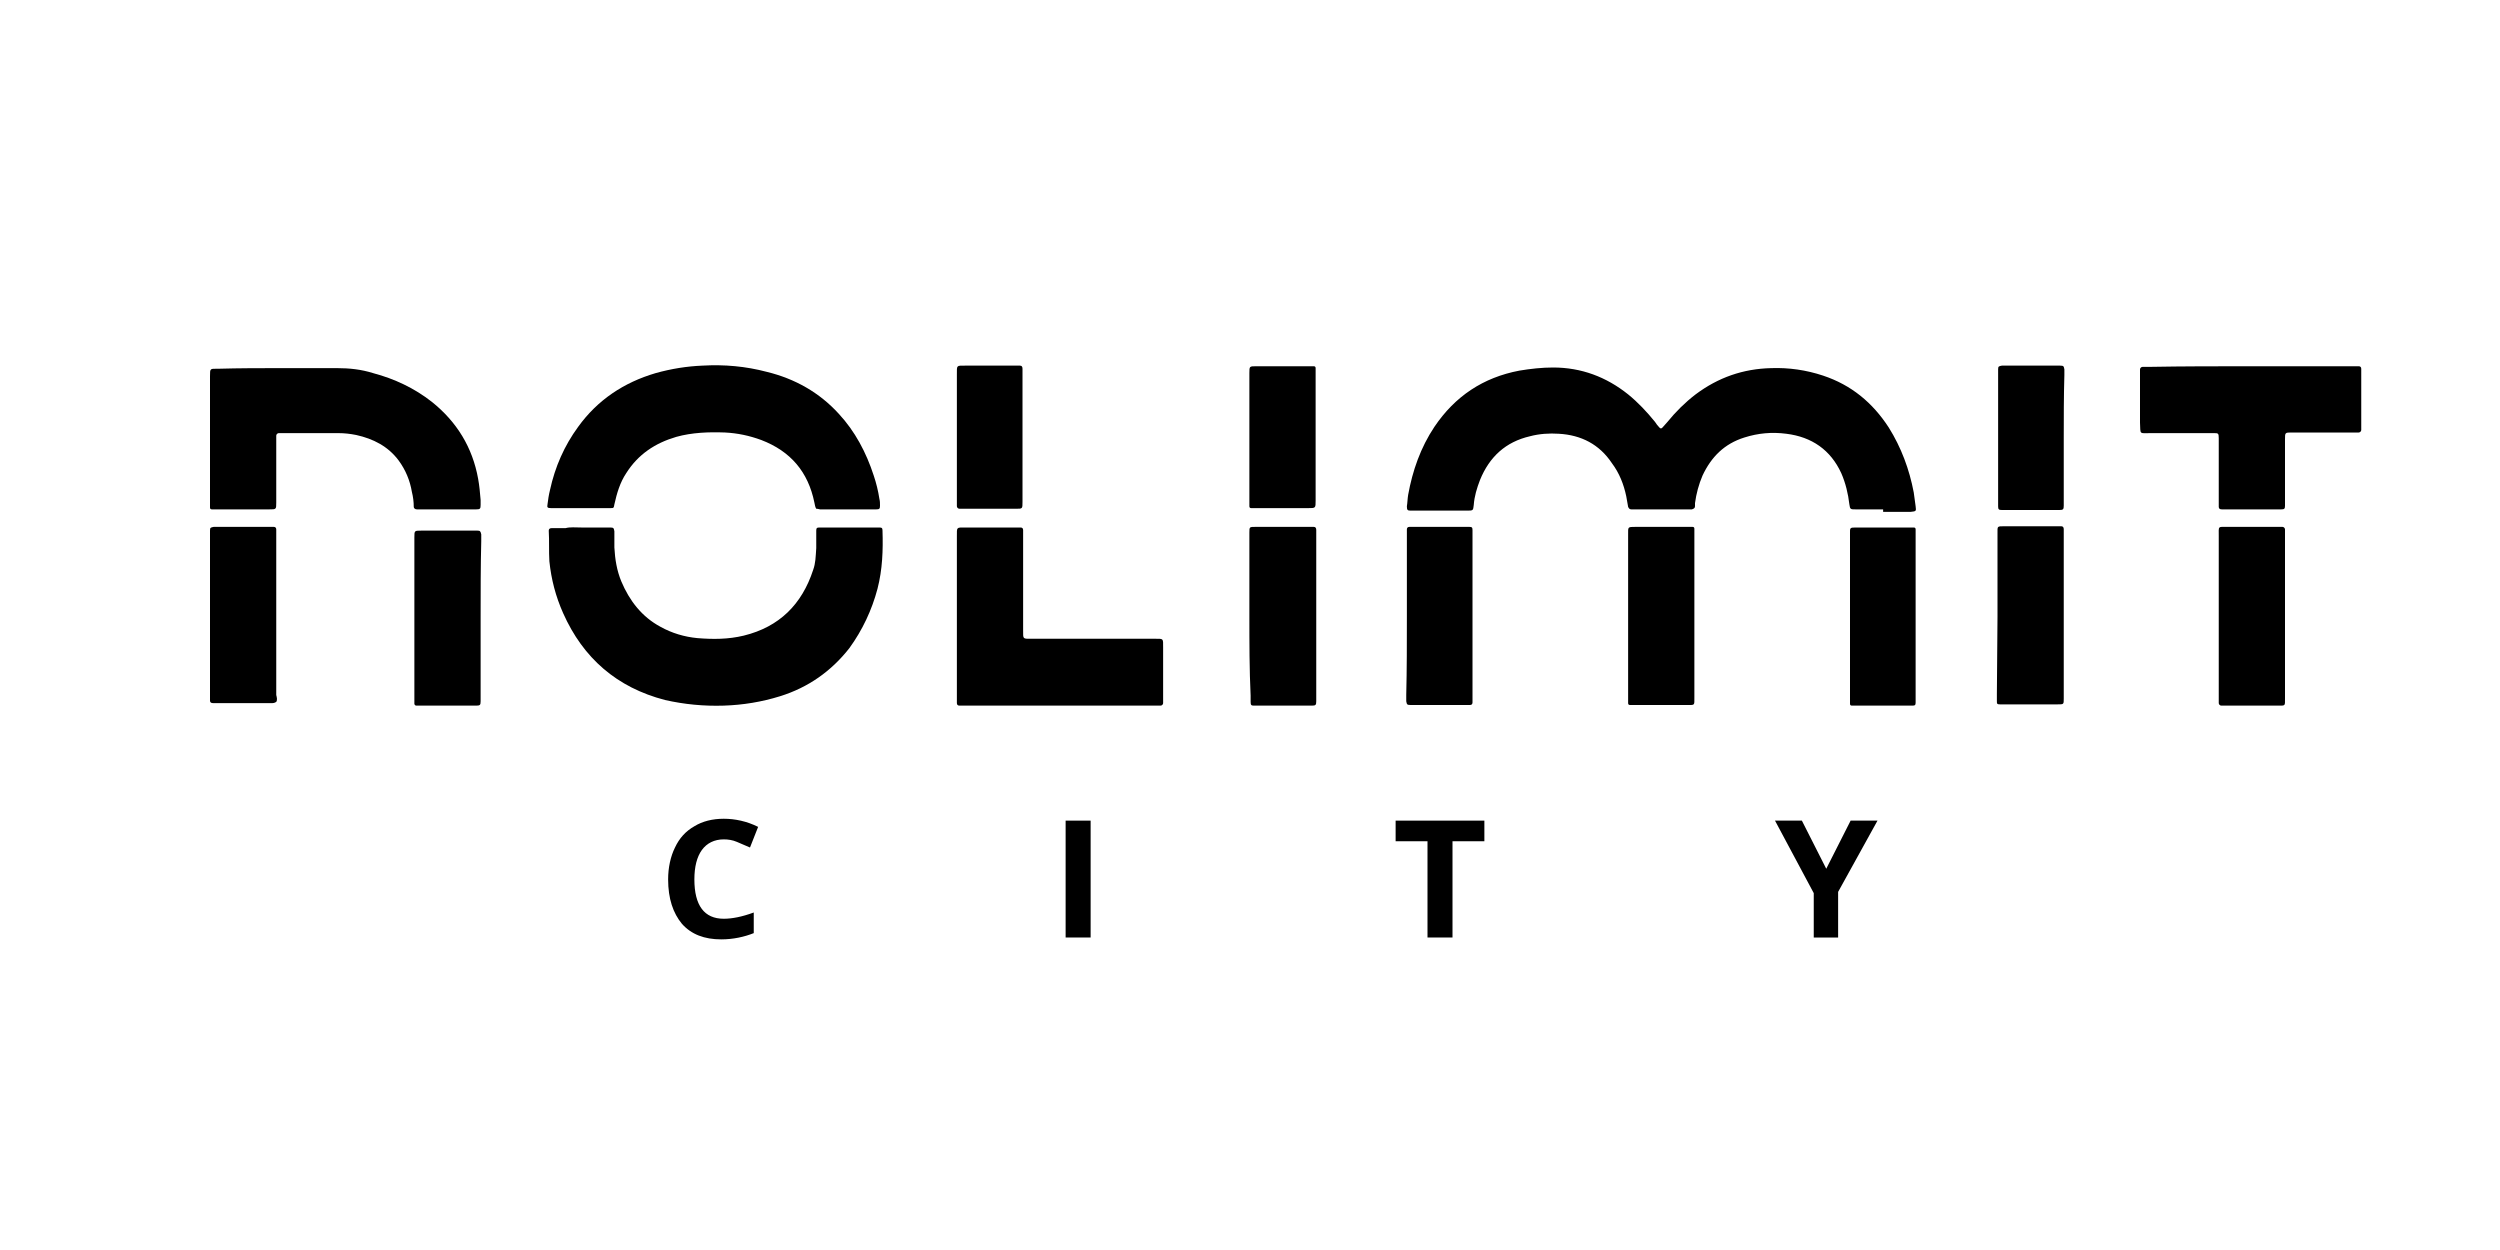 <svg width="60" height="30" viewBox="0 0 60 30" fill="none" xmlns="http://www.w3.org/2000/svg">
<mask id="mask0_314_14574" style="mask-type:luminance" maskUnits="userSpaceOnUse" x="1" y="2" width="58" height="26">
<path d="M58.65 2.235H1.35V27.945H58.65V2.235Z" fill="white"/>
</mask>
<g mask="url(#mask0_314_14574)">
<mask id="mask1_314_14574" style="mask-type:luminance" maskUnits="userSpaceOnUse" x="1" y="2" width="58" height="26">
<path d="M58.65 2.235H1.35V27.945H58.65V2.235Z" fill="white"/>
</mask>
<g mask="url(#mask1_314_14574)">
<path d="M17.37 20.145C17.145 20.145 16.965 20.235 16.845 20.4C16.725 20.565 16.665 20.805 16.665 21.105C16.665 21.735 16.905 22.05 17.37 22.05C17.565 22.05 17.805 22.005 18.09 21.9V22.395C17.865 22.485 17.595 22.545 17.31 22.545C16.905 22.545 16.59 22.425 16.365 22.17C16.155 21.915 16.035 21.57 16.035 21.105C16.035 20.82 16.095 20.55 16.2 20.34C16.305 20.115 16.455 19.95 16.665 19.83C16.86 19.71 17.1 19.65 17.37 19.65C17.64 19.65 17.925 19.71 18.195 19.845L18 20.34C17.895 20.295 17.79 20.25 17.685 20.205C17.58 20.16 17.475 20.145 17.37 20.145Z" fill="black"/>
</g>
<mask id="mask2_314_14574" style="mask-type:luminance" maskUnits="userSpaceOnUse" x="1" y="2" width="58" height="26">
<path d="M58.65 2.235H1.35V27.945H58.65V2.235Z" fill="white"/>
</mask>
<g mask="url(#mask2_314_14574)">
<path d="M26.175 19.695H25.575V22.5H26.175V19.695Z" fill="black"/>
</g>
<mask id="mask3_314_14574" style="mask-type:luminance" maskUnits="userSpaceOnUse" x="1" y="2" width="58" height="26">
<path d="M58.65 2.235H1.35V27.945H58.65V2.235Z" fill="white"/>
</mask>
<g mask="url(#mask3_314_14574)">
<path d="M34.86 22.5H34.26V20.19H33.495V19.695H35.625V20.19H34.86V22.5Z" fill="black"/>
</g>
<mask id="mask4_314_14574" style="mask-type:luminance" maskUnits="userSpaceOnUse" x="1" y="2" width="58" height="26">
<path d="M58.65 2.235H1.35V27.945H58.65V2.235Z" fill="white"/>
</mask>
<g mask="url(#mask4_314_14574)">
<path d="M43.83 20.85L44.415 19.695H45.06L44.115 21.405V22.5H43.53V21.435L42.6 19.695H43.245L43.83 20.85Z" fill="black"/>
</g>
<mask id="mask5_314_14574" style="mask-type:luminance" maskUnits="userSpaceOnUse" x="1" y="2" width="58" height="26">
<path d="M58.65 2.235H1.35V27.945H58.65V2.235Z" fill="white"/>
</mask>
<g mask="url(#mask5_314_14574)">
<path d="M45.195 12.225C44.97 12.225 44.76 12.225 44.535 12.225C44.415 12.225 44.4 12.225 44.385 12.105C44.355 11.85 44.295 11.595 44.19 11.355C43.935 10.8 43.485 10.485 42.87 10.41C42.525 10.365 42.195 10.395 41.865 10.5C41.385 10.65 41.07 10.965 40.86 11.415C40.77 11.625 40.71 11.85 40.68 12.075C40.68 12.105 40.68 12.12 40.68 12.15C40.68 12.195 40.65 12.21 40.605 12.225C40.575 12.225 40.545 12.225 40.515 12.225C40.095 12.225 39.66 12.225 39.24 12.225C39.21 12.225 39.18 12.225 39.15 12.225C39.105 12.225 39.09 12.195 39.075 12.165C39.06 12.075 39.045 12 39.03 11.91C38.97 11.625 38.865 11.355 38.685 11.115C38.385 10.665 37.95 10.44 37.41 10.41C37.185 10.395 36.945 10.41 36.72 10.47C36.135 10.605 35.745 10.965 35.52 11.52C35.445 11.715 35.385 11.91 35.37 12.12C35.355 12.255 35.355 12.255 35.205 12.255C34.8 12.255 34.395 12.255 34.005 12.255C33.96 12.255 33.915 12.255 33.855 12.255C33.78 12.255 33.765 12.24 33.765 12.15C33.78 12.06 33.78 11.97 33.795 11.88C33.9 11.295 34.095 10.74 34.425 10.245C34.92 9.51 35.595 9.06 36.465 8.895C36.735 8.85 37.005 8.82 37.275 8.82C37.95 8.82 38.55 9.045 39.075 9.465C39.315 9.66 39.525 9.885 39.72 10.125C39.75 10.17 39.78 10.215 39.825 10.26C39.855 10.29 39.87 10.29 39.9 10.26C39.945 10.215 39.975 10.17 40.02 10.125C40.215 9.885 40.44 9.66 40.695 9.465C41.235 9.06 41.835 8.85 42.51 8.835C42.93 8.82 43.35 8.88 43.755 9.015C44.43 9.24 44.94 9.66 45.33 10.26C45.63 10.74 45.825 11.265 45.93 11.82C45.945 11.925 45.96 12.03 45.975 12.15C45.99 12.27 45.99 12.27 45.855 12.285C45.72 12.285 45.6 12.285 45.465 12.285H45.195V12.225Z" fill="black"/>
</g>
<mask id="mask6_314_14574" style="mask-type:luminance" maskUnits="userSpaceOnUse" x="1" y="2" width="58" height="26">
<path d="M58.65 2.235H1.35V27.945H58.65V2.235Z" fill="white"/>
</mask>
<g mask="url(#mask6_314_14574)">
<path d="M13.95 12.66C14.175 12.66 14.415 12.66 14.64 12.66C14.73 12.66 14.73 12.675 14.745 12.75C14.745 12.885 14.745 13.005 14.745 13.14C14.76 13.425 14.805 13.695 14.91 13.95C15.105 14.415 15.405 14.805 15.855 15.045C16.125 15.195 16.425 15.285 16.74 15.315C17.115 15.345 17.475 15.345 17.85 15.255C18.705 15.045 19.245 14.505 19.515 13.68C19.575 13.515 19.575 13.365 19.59 13.155C19.59 13.02 19.59 12.87 19.59 12.735C19.59 12.675 19.605 12.66 19.665 12.66C20.145 12.66 20.625 12.66 21.105 12.66C21.165 12.66 21.18 12.675 21.18 12.735C21.195 13.2 21.18 13.665 21.06 14.13C20.925 14.64 20.7 15.12 20.385 15.555C19.95 16.11 19.395 16.5 18.72 16.71C18.285 16.845 17.835 16.92 17.37 16.935C16.89 16.95 16.425 16.905 15.96 16.8C14.805 16.5 13.995 15.795 13.515 14.715C13.335 14.31 13.23 13.905 13.185 13.47C13.17 13.23 13.185 12.99 13.17 12.735C13.17 12.69 13.2 12.675 13.245 12.675C13.35 12.675 13.47 12.675 13.575 12.675C13.68 12.645 13.815 12.66 13.95 12.66Z" fill="black"/>
</g>
<mask id="mask7_314_14574" style="mask-type:luminance" maskUnits="userSpaceOnUse" x="1" y="2" width="58" height="26">
<path d="M58.65 2.235H1.35V27.945H58.65V2.235Z" fill="white"/>
</mask>
<g mask="url(#mask7_314_14574)">
<path d="M19.59 12.21C19.56 12.165 19.56 12.12 19.545 12.06C19.395 11.325 18.975 10.83 18.27 10.56C17.985 10.455 17.7 10.395 17.4 10.38C17.01 10.365 16.605 10.38 16.23 10.485C15.72 10.635 15.315 10.905 15.03 11.355C14.88 11.58 14.805 11.835 14.745 12.105C14.73 12.195 14.73 12.195 14.64 12.195C14.175 12.195 13.71 12.195 13.23 12.195C13.14 12.195 13.125 12.18 13.14 12.105C13.155 11.985 13.17 11.88 13.2 11.76C13.32 11.205 13.545 10.695 13.875 10.245C14.34 9.6 14.97 9.18 15.735 8.955C16.11 8.85 16.485 8.79 16.86 8.775C17.385 8.745 17.895 8.79 18.405 8.925C19.08 9.09 19.665 9.42 20.13 9.93C20.52 10.35 20.79 10.86 20.97 11.415C21.03 11.595 21.075 11.775 21.105 11.97C21.12 12.03 21.12 12.075 21.12 12.135C21.12 12.21 21.105 12.225 21.03 12.225C20.835 12.225 20.64 12.225 20.445 12.225C20.19 12.225 19.935 12.225 19.68 12.225C19.665 12.225 19.635 12.21 19.59 12.21Z" fill="black"/>
</g>
<mask id="mask8_314_14574" style="mask-type:luminance" maskUnits="userSpaceOnUse" x="1" y="2" width="58" height="26">
<path d="M58.65 2.235H1.35V27.945H58.65V2.235Z" fill="white"/>
</mask>
<g mask="url(#mask8_314_14574)">
<path d="M6.765 8.835C7.2 8.835 7.635 8.835 8.085 8.835C8.385 8.835 8.67 8.865 8.955 8.955C9.465 9.09 9.945 9.315 10.365 9.645C10.965 10.125 11.34 10.74 11.475 11.49C11.505 11.655 11.52 11.82 11.535 12C11.535 12.045 11.535 12.09 11.535 12.12C11.535 12.21 11.52 12.225 11.43 12.225C11.415 12.225 11.4 12.225 11.37 12.225C10.95 12.225 10.515 12.225 10.095 12.225C10.065 12.225 10.035 12.225 10.005 12.225C9.96 12.225 9.93 12.195 9.93 12.165C9.93 12.045 9.915 11.925 9.885 11.805C9.84 11.535 9.735 11.28 9.57 11.055C9.315 10.71 8.955 10.53 8.55 10.44C8.4 10.41 8.265 10.395 8.115 10.395C7.665 10.395 7.23 10.395 6.78 10.395C6.75 10.395 6.72 10.395 6.69 10.395C6.66 10.395 6.63 10.425 6.63 10.455C6.63 10.5 6.63 10.545 6.63 10.605C6.63 11.085 6.63 11.58 6.63 12.06C6.63 12.225 6.63 12.225 6.465 12.225C6.045 12.225 5.61 12.225 5.19 12.225C5.16 12.225 5.115 12.225 5.085 12.225C5.055 12.225 5.04 12.21 5.04 12.18C5.04 12.135 5.04 12.09 5.04 12.06C5.04 11.055 5.04 10.035 5.04 9.03C5.04 8.835 5.04 8.85 5.235 8.85C5.745 8.835 6.255 8.835 6.765 8.835Z" fill="black"/>
</g>
<mask id="mask9_314_14574" style="mask-type:luminance" maskUnits="userSpaceOnUse" x="1" y="2" width="58" height="26">
<path d="M58.65 2.235H1.35V27.945H58.65V2.235Z" fill="white"/>
</mask>
<g mask="url(#mask9_314_14574)">
<path d="M25.41 16.935C24.675 16.935 23.925 16.935 23.19 16.935C23.13 16.935 23.085 16.935 23.025 16.935C22.995 16.935 22.965 16.92 22.965 16.875C22.965 16.83 22.965 16.785 22.965 16.755C22.965 15.465 22.965 14.16 22.965 12.87C22.965 12.645 22.95 12.66 23.175 12.66C23.565 12.66 23.97 12.66 24.36 12.66C24.405 12.66 24.45 12.66 24.495 12.66C24.525 12.66 24.555 12.675 24.555 12.72C24.555 12.78 24.555 12.84 24.555 12.9C24.555 13.635 24.555 14.385 24.555 15.12C24.555 15.345 24.54 15.33 24.765 15.33C25.74 15.33 26.73 15.33 27.705 15.33C27.93 15.33 27.915 15.315 27.915 15.54C27.915 15.93 27.915 16.335 27.915 16.725C27.915 16.77 27.915 16.815 27.915 16.875C27.915 16.905 27.885 16.935 27.855 16.935C27.795 16.935 27.75 16.935 27.69 16.935C26.925 16.935 26.16 16.935 25.41 16.935Z" fill="black"/>
</g>
<mask id="mask10_314_14574" style="mask-type:luminance" maskUnits="userSpaceOnUse" x="1" y="2" width="58" height="26">
<path d="M58.65 2.235H1.35V27.945H58.65V2.235Z" fill="white"/>
</mask>
<g mask="url(#mask10_314_14574)">
<path d="M54.015 8.79C54.825 8.79 55.635 8.79 56.445 8.79C56.505 8.79 56.55 8.79 56.61 8.79C56.64 8.79 56.67 8.805 56.67 8.85C56.67 8.88 56.67 8.925 56.67 8.955C56.67 9.375 56.67 9.795 56.67 10.215C56.67 10.245 56.67 10.29 56.67 10.32C56.67 10.35 56.64 10.38 56.61 10.38C56.565 10.38 56.52 10.38 56.46 10.38C55.98 10.38 55.485 10.38 55.005 10.38C54.84 10.38 54.84 10.38 54.84 10.545C54.84 11.025 54.84 11.505 54.84 11.985C54.84 12.03 54.84 12.075 54.84 12.135C54.84 12.21 54.825 12.225 54.75 12.225C54.45 12.225 54.135 12.225 53.835 12.225C53.67 12.225 53.49 12.225 53.325 12.225C53.28 12.225 53.25 12.21 53.25 12.165C53.25 12.105 53.25 12.06 53.25 12C53.25 11.55 53.25 11.1 53.25 10.65C53.25 10.605 53.25 10.56 53.25 10.515C53.25 10.395 53.235 10.395 53.13 10.395C52.635 10.395 52.125 10.395 51.63 10.395C51.33 10.395 51.375 10.44 51.36 10.14C51.36 9.765 51.36 9.39 51.36 9.015C51.36 8.97 51.36 8.925 51.36 8.865C51.36 8.835 51.39 8.805 51.42 8.805C51.48 8.805 51.525 8.805 51.585 8.805C52.395 8.79 53.205 8.79 54.015 8.79Z" fill="black"/>
</g>
<mask id="mask11_314_14574" style="mask-type:luminance" maskUnits="userSpaceOnUse" x="1" y="2" width="58" height="26">
<path d="M58.65 2.235H1.35V27.945H58.65V2.235Z" fill="white"/>
</mask>
<g mask="url(#mask11_314_14574)">
<path d="M47.94 14.79C47.94 14.13 47.94 13.47 47.94 12.795C47.94 12.63 47.925 12.63 48.105 12.63C48.525 12.63 48.96 12.63 49.38 12.63C49.41 12.63 49.44 12.63 49.47 12.63C49.515 12.63 49.53 12.66 49.53 12.705C49.53 12.735 49.53 12.78 49.53 12.81C49.53 14.13 49.53 15.435 49.53 16.755V16.77C49.53 16.905 49.53 16.905 49.38 16.905C48.945 16.905 48.51 16.905 48.06 16.905C48.045 16.905 48.03 16.905 48 16.905C47.925 16.905 47.925 16.89 47.925 16.815C47.925 16.77 47.925 16.725 47.925 16.665L47.94 14.79Z" fill="black"/>
</g>
<mask id="mask12_314_14574" style="mask-type:luminance" maskUnits="userSpaceOnUse" x="1" y="2" width="58" height="26">
<path d="M58.65 2.235H1.35V27.945H58.65V2.235Z" fill="white"/>
</mask>
<g mask="url(#mask12_314_14574)">
<path d="M44.4 14.79C44.4 14.13 44.4 13.47 44.4 12.825C44.4 12.66 44.385 12.66 44.565 12.66C44.985 12.66 45.39 12.66 45.81 12.66C45.855 12.66 45.9 12.66 45.93 12.66C45.96 12.66 45.975 12.675 45.975 12.705C45.975 12.765 45.975 12.81 45.975 12.87C45.975 13.905 45.975 14.955 45.975 15.99C45.975 16.245 45.975 16.515 45.975 16.77C45.975 16.8 45.975 16.83 45.975 16.86C45.975 16.92 45.96 16.935 45.9 16.935C45.87 16.935 45.855 16.935 45.825 16.935C45.405 16.935 44.97 16.935 44.55 16.935C44.52 16.935 44.475 16.935 44.445 16.935C44.415 16.935 44.4 16.92 44.4 16.89C44.4 16.83 44.4 16.785 44.4 16.725C44.4 16.065 44.4 15.42 44.4 14.79Z" fill="black"/>
</g>
<mask id="mask13_314_14574" style="mask-type:luminance" maskUnits="userSpaceOnUse" x="1" y="2" width="58" height="26">
<path d="M58.65 2.235H1.35V27.945H58.65V2.235Z" fill="white"/>
</mask>
<g mask="url(#mask13_314_14574)">
<path d="M40.665 14.79C40.665 15.435 40.665 16.095 40.665 16.74C40.665 16.935 40.68 16.92 40.485 16.92C40.065 16.92 39.645 16.92 39.225 16.92C39.195 16.92 39.15 16.92 39.12 16.92C39.09 16.92 39.075 16.905 39.075 16.875C39.075 16.845 39.075 16.8 39.075 16.77C39.075 15.45 39.075 14.145 39.075 12.825C39.075 12.645 39.06 12.645 39.255 12.645C39.675 12.645 40.095 12.645 40.515 12.645C40.545 12.645 40.59 12.645 40.62 12.645C40.65 12.645 40.665 12.66 40.665 12.69C40.665 12.75 40.665 12.795 40.665 12.855C40.665 13.5 40.665 14.145 40.665 14.79Z" fill="black"/>
</g>
<mask id="mask14_314_14574" style="mask-type:luminance" maskUnits="userSpaceOnUse" x="1" y="2" width="58" height="26">
<path d="M58.65 2.235H1.35V27.945H58.65V2.235Z" fill="white"/>
</mask>
<g mask="url(#mask14_314_14574)">
<path d="M29.985 14.79C29.985 14.145 29.985 13.515 29.985 12.87C29.985 12.84 29.985 12.81 29.985 12.78C29.985 12.645 29.985 12.645 30.135 12.645C30.57 12.645 31.005 12.645 31.455 12.645C31.485 12.645 31.5 12.645 31.53 12.645C31.575 12.645 31.59 12.675 31.59 12.72C31.59 12.75 31.59 12.78 31.59 12.81C31.59 14.13 31.59 15.45 31.59 16.77C31.59 16.785 31.59 16.8 31.59 16.83C31.59 16.92 31.575 16.935 31.485 16.935C31.02 16.935 30.555 16.935 30.105 16.935H30.09C30.03 16.935 30.015 16.92 30.015 16.845C30.015 16.8 30.015 16.755 30.015 16.695C29.985 16.065 29.985 15.435 29.985 14.79Z" fill="black"/>
</g>
<mask id="mask15_314_14574" style="mask-type:luminance" maskUnits="userSpaceOnUse" x="1" y="2" width="58" height="26">
<path d="M58.65 2.235H1.35V27.945H58.65V2.235Z" fill="white"/>
</mask>
<g mask="url(#mask15_314_14574)">
<path d="M6.63 16.845C6.585 16.875 6.555 16.875 6.51 16.875C6.075 16.875 5.64 16.875 5.19 16.875C5.16 16.875 5.145 16.875 5.115 16.875C5.07 16.875 5.04 16.86 5.04 16.815C5.04 16.77 5.04 16.725 5.04 16.68C5.04 15.42 5.04 14.16 5.04 12.9C5.04 12.84 5.04 12.795 5.04 12.735C5.04 12.66 5.055 12.66 5.13 12.645C5.16 12.645 5.19 12.645 5.22 12.645C5.625 12.645 6.03 12.645 6.45 12.645C6.495 12.645 6.54 12.645 6.57 12.645C6.6 12.645 6.63 12.66 6.63 12.705C6.63 12.75 6.63 12.795 6.63 12.855C6.63 14.13 6.63 15.405 6.63 16.68C6.645 16.74 6.66 16.8 6.63 16.845Z" fill="black"/>
</g>
<mask id="mask16_314_14574" style="mask-type:luminance" maskUnits="userSpaceOnUse" x="1" y="2" width="58" height="26">
<path d="M58.65 2.235H1.35V27.945H58.65V2.235Z" fill="white"/>
</mask>
<g mask="url(#mask16_314_14574)">
<path d="M11.535 14.82C11.535 15.45 11.535 16.065 11.535 16.695C11.535 16.74 11.535 16.785 11.535 16.83C11.535 16.92 11.52 16.935 11.43 16.935C10.965 16.935 10.5 16.935 10.05 16.935C10.035 16.935 10.02 16.935 9.99 16.935C9.96 16.935 9.945 16.905 9.945 16.89C9.945 16.845 9.945 16.8 9.945 16.77C9.945 15.495 9.945 14.205 9.945 12.93C9.945 12.915 9.945 12.9 9.945 12.9C9.945 12.735 9.945 12.735 10.11 12.735C10.53 12.735 10.965 12.735 11.385 12.735C11.415 12.735 11.43 12.735 11.46 12.735C11.52 12.735 11.535 12.75 11.55 12.825C11.55 12.885 11.55 12.93 11.55 12.99C11.535 13.575 11.535 14.205 11.535 14.82Z" fill="black"/>
</g>
<mask id="mask17_314_14574" style="mask-type:luminance" maskUnits="userSpaceOnUse" x="1" y="2" width="58" height="26">
<path d="M58.65 2.235H1.35V27.945H58.65V2.235Z" fill="white"/>
</mask>
<g mask="url(#mask17_314_14574)">
<path d="M33.765 14.79C33.765 14.145 33.765 13.515 33.765 12.87C33.765 12.81 33.765 12.765 33.765 12.705C33.765 12.675 33.78 12.645 33.825 12.645C33.855 12.645 33.885 12.645 33.915 12.645C34.335 12.645 34.77 12.645 35.19 12.645C35.22 12.645 35.235 12.645 35.265 12.645C35.325 12.645 35.34 12.66 35.34 12.72C35.34 12.765 35.34 12.81 35.34 12.855C35.34 14.16 35.34 15.465 35.34 16.755C35.34 16.785 35.34 16.83 35.34 16.86C35.34 16.89 35.325 16.92 35.28 16.92C35.25 16.92 35.235 16.92 35.205 16.92C34.77 16.92 34.335 16.92 33.885 16.92C33.87 16.92 33.855 16.92 33.855 16.92C33.765 16.92 33.765 16.905 33.75 16.83C33.75 16.785 33.75 16.74 33.75 16.68C33.765 16.065 33.765 15.435 33.765 14.79Z" fill="black"/>
</g>
<mask id="mask18_314_14574" style="mask-type:luminance" maskUnits="userSpaceOnUse" x="1" y="2" width="58" height="26">
<path d="M58.65 2.235H1.35V27.945H58.65V2.235Z" fill="white"/>
</mask>
<g mask="url(#mask18_314_14574)">
<path d="M54.84 14.82V16.755C54.84 16.95 54.855 16.935 54.66 16.935C54.24 16.935 53.835 16.935 53.415 16.935C53.385 16.935 53.34 16.935 53.31 16.935C53.28 16.935 53.25 16.905 53.25 16.875C53.25 16.83 53.25 16.785 53.25 16.74C53.25 15.45 53.25 14.16 53.25 12.87C53.25 12.615 53.22 12.645 53.475 12.645C53.865 12.645 54.24 12.645 54.63 12.645C54.675 12.645 54.72 12.645 54.78 12.645C54.81 12.645 54.84 12.675 54.84 12.705C54.84 12.765 54.84 12.81 54.84 12.87C54.84 13.53 54.84 14.175 54.84 14.82Z" fill="black"/>
</g>
<mask id="mask19_314_14574" style="mask-type:luminance" maskUnits="userSpaceOnUse" x="1" y="2" width="58" height="26">
<path d="M58.65 2.235H1.35V27.945H58.65V2.235Z" fill="white"/>
</mask>
<g mask="url(#mask19_314_14574)">
<path d="M49.53 10.515C49.53 11.01 49.53 11.505 49.53 12C49.53 12.045 49.53 12.09 49.53 12.135C49.53 12.225 49.515 12.24 49.425 12.24C48.96 12.24 48.495 12.24 48.045 12.24C47.97 12.24 47.955 12.225 47.955 12.15C47.955 12.12 47.955 12.075 47.955 12.045V9C47.955 8.955 47.955 8.91 47.955 8.865C47.955 8.79 47.97 8.79 48.045 8.775H48.06C48.525 8.775 48.99 8.775 49.44 8.775C49.53 8.775 49.53 8.79 49.545 8.865C49.545 8.91 49.545 8.955 49.545 9C49.53 9.51 49.53 10.02 49.53 10.515Z" fill="black"/>
</g>
<mask id="mask20_314_14574" style="mask-type:luminance" maskUnits="userSpaceOnUse" x="1" y="2" width="58" height="26">
<path d="M58.65 2.235H1.35V27.945H58.65V2.235Z" fill="white"/>
</mask>
<g mask="url(#mask20_314_14574)">
<path d="M29.985 10.5C29.985 9.99 29.985 9.465 29.985 8.955C29.985 8.79 29.985 8.79 30.15 8.79C30.57 8.79 31.005 8.79 31.425 8.79C31.455 8.79 31.5 8.79 31.53 8.79C31.56 8.79 31.575 8.805 31.575 8.835C31.575 8.88 31.575 8.925 31.575 8.955C31.575 9.975 31.575 10.995 31.575 12.015C31.575 12.195 31.575 12.195 31.395 12.195C30.975 12.195 30.57 12.195 30.15 12.195C30.105 12.195 30.06 12.195 30.03 12.195C30 12.195 29.985 12.18 29.985 12.15C29.985 12.105 29.985 12.06 29.985 12C29.985 11.52 29.985 11.01 29.985 10.5Z" fill="black"/>
</g>
<mask id="mask21_314_14574" style="mask-type:luminance" maskUnits="userSpaceOnUse" x="1" y="2" width="58" height="26">
<path d="M58.65 2.235H1.35V27.945H58.65V2.235Z" fill="white"/>
</mask>
<g mask="url(#mask21_314_14574)">
<path d="M24.54 10.5C24.54 11.01 24.54 11.535 24.54 12.045C24.54 12.21 24.54 12.21 24.39 12.21C23.97 12.21 23.535 12.21 23.115 12.21C23.085 12.21 23.055 12.21 23.025 12.21C22.995 12.21 22.965 12.18 22.965 12.15C22.965 12.105 22.965 12.06 22.965 12C22.965 10.995 22.965 9.99 22.965 8.985C22.965 8.76 22.95 8.775 23.175 8.775C23.58 8.775 23.985 8.775 24.375 8.775C24.405 8.775 24.45 8.775 24.48 8.775C24.525 8.775 24.54 8.805 24.54 8.85C24.54 8.895 24.54 8.94 24.54 9C24.54 9.51 24.54 10.005 24.54 10.5Z" fill="black"/>
</g>
</g>
</svg>
